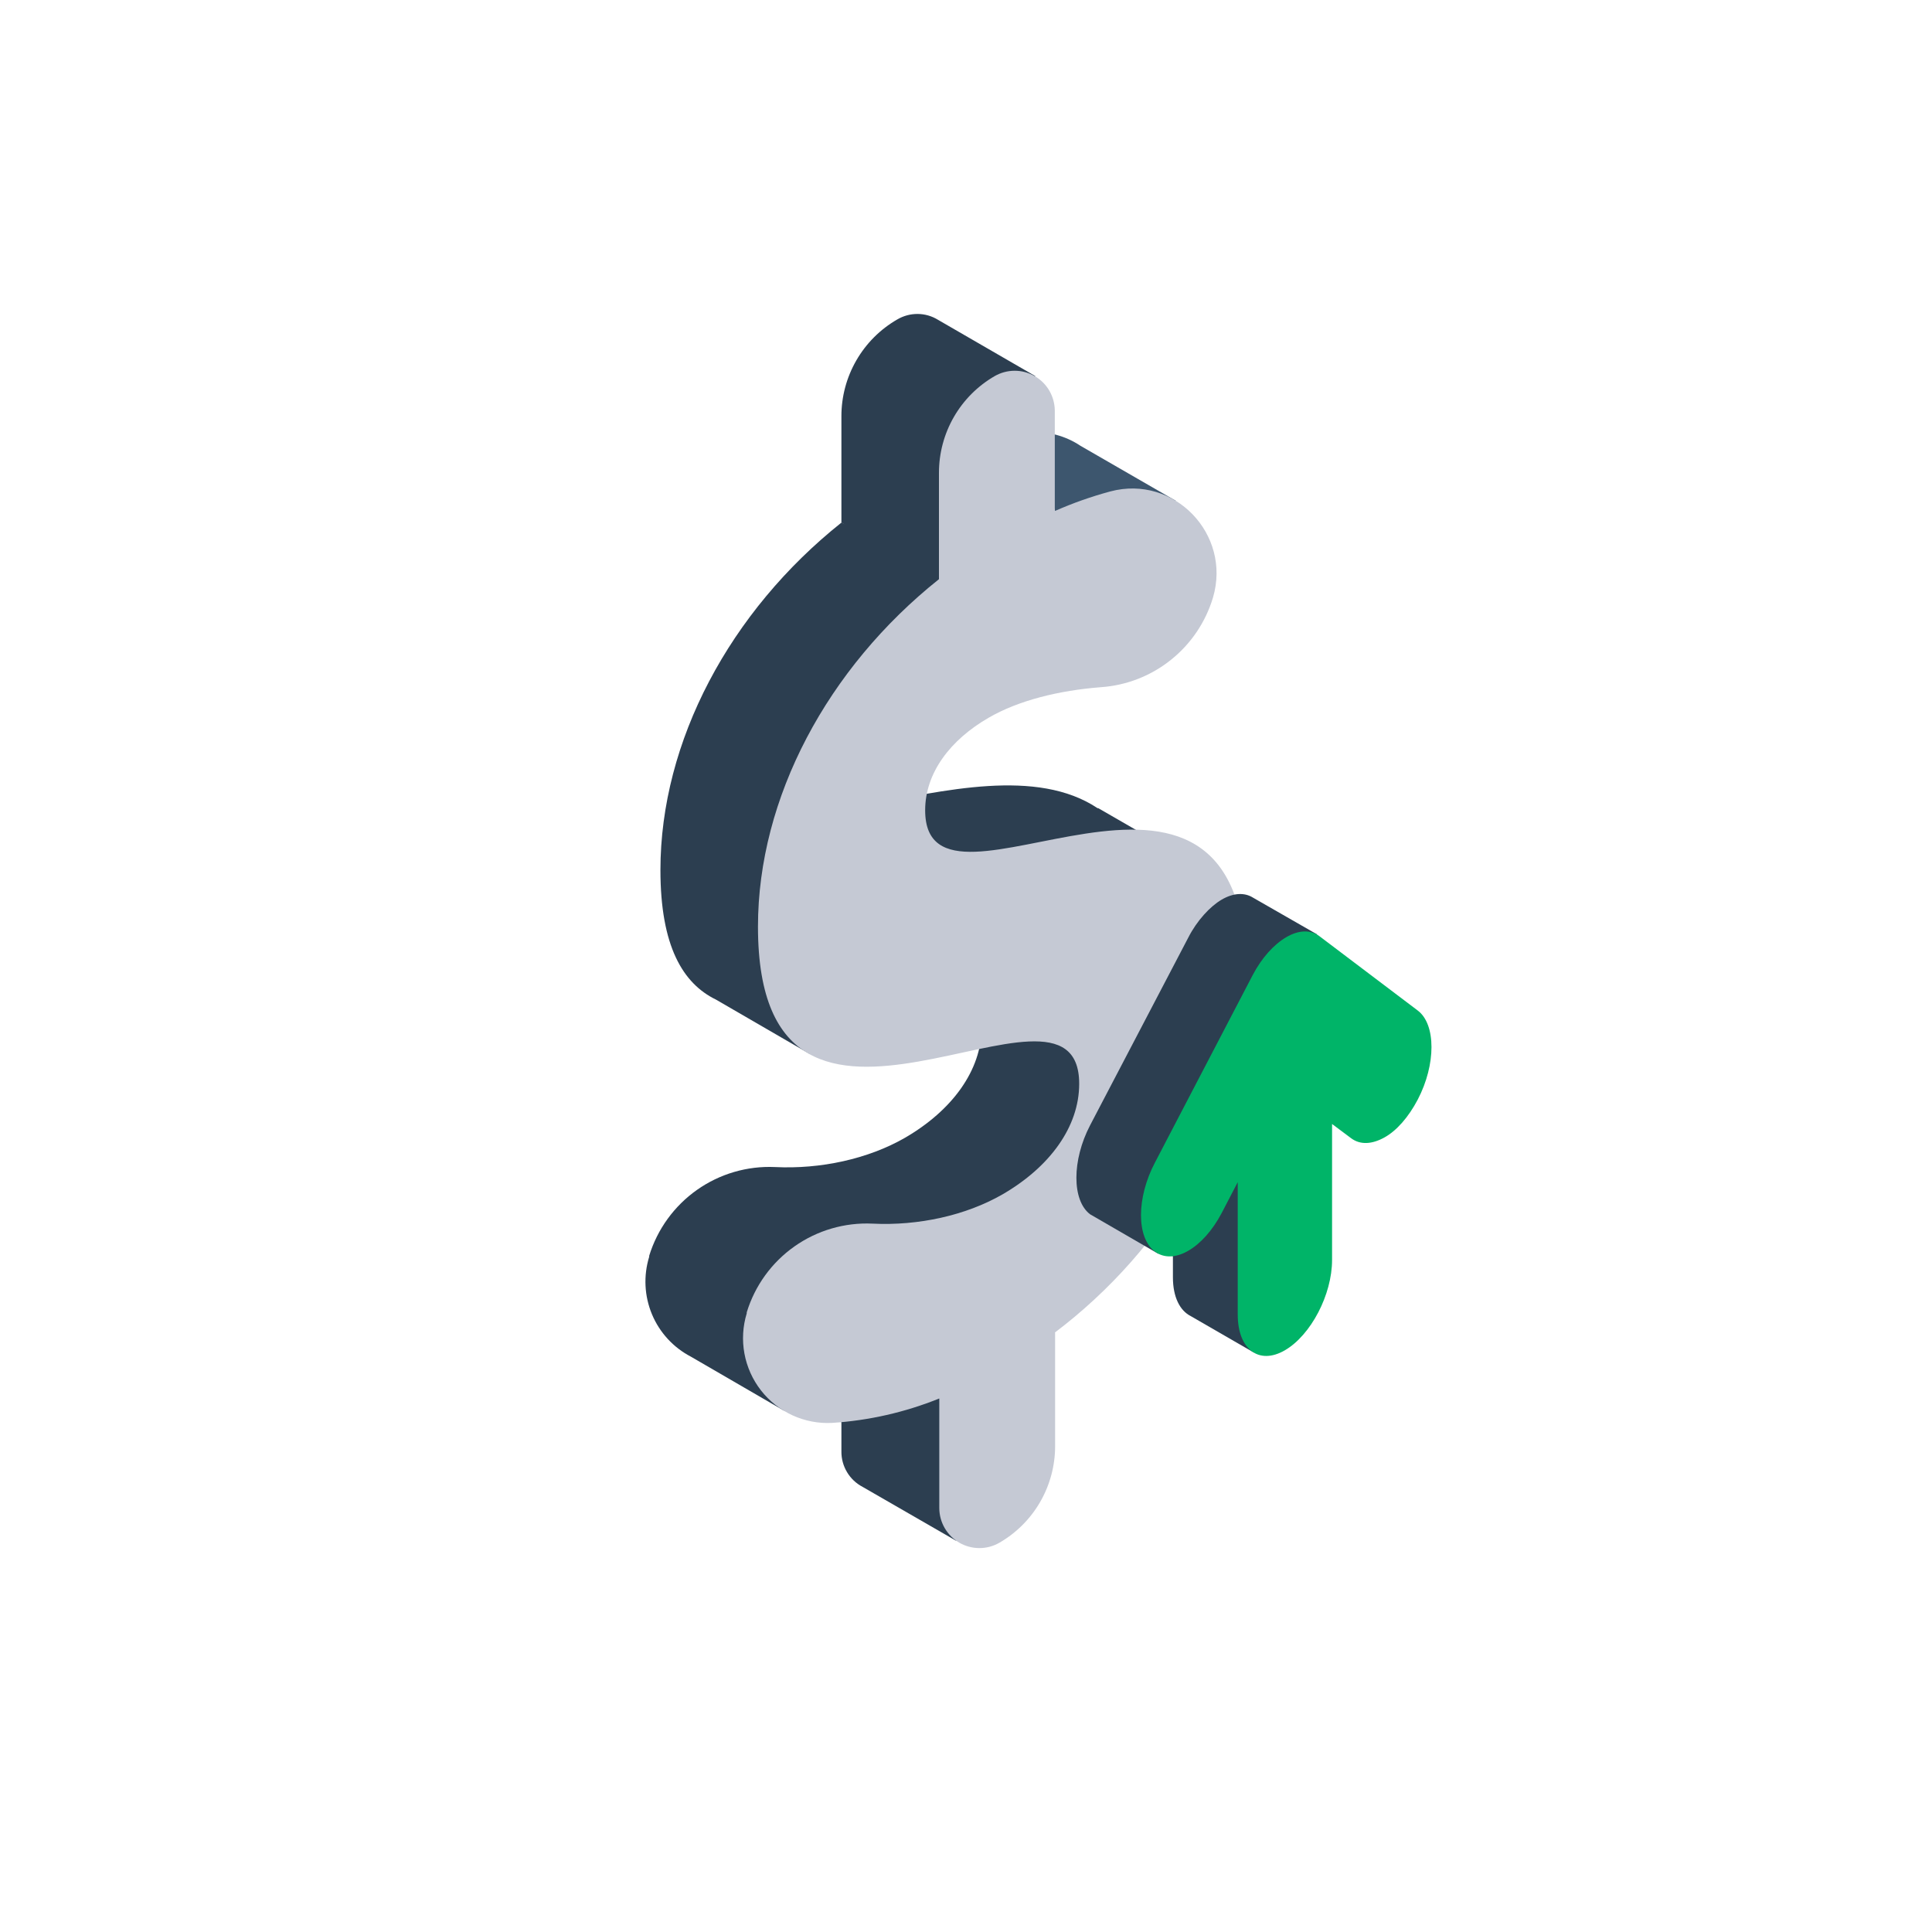 <svg width="80" height="80" viewBox="0 0 80 80" fill="none" xmlns="http://www.w3.org/2000/svg">
<mask id="mask0_2561_20481" style="mask-type:alpha" maskUnits="userSpaceOnUse" x="0" y="0" width="80" height="80">
<rect width="80" height="80" fill="#D9D9D9"/>
</mask>
<g mask="url(#mask0_2561_20481)">
<path d="M34.841 58.893V60.104C34.838 60.405 34.919 60.701 35.074 60.959C35.228 61.218 35.451 61.428 35.718 61.568L39.598 63.804V55.845C39.598 55.845 33.937 58.041 34.841 58.893V58.893Z" fill="#2C3E50"/>
<path d="M40.648 42.535C40.648 44.319 39.425 45.982 37.472 47.114C35.944 47.992 33.977 48.418 32.09 48.325C30.939 48.273 29.803 48.606 28.86 49.271C27.918 49.936 27.222 50.895 26.882 51.998V52.038C26.64 52.822 26.681 53.665 26.996 54.421C27.312 55.178 27.883 55.799 28.609 56.177L32.463 58.413L48.766 44.132C48.062 43.387 40.661 39.487 40.661 42.535H40.648Z" fill="#2C3E50"/>
<path d="M27.347 36.027C27.347 39.181 28.277 40.725 29.646 41.391L33.526 43.64L39.2 23.543L34.841 21.64C30.231 25.313 27.347 30.69 27.347 36.027Z" fill="#2C3E50"/>
<path d="M45.462 33.474C42.941 31.78 39.042 32.743 35.841 33.349L34.321 35.934L41.188 40.105L50.595 36.415L45.462 33.456V33.474Z" fill="#2C3E50"/>
<path d="M38.84 13.242C38.587 13.086 38.296 13.002 37.998 13C37.701 12.998 37.409 13.077 37.153 13.228C36.45 13.633 35.866 14.217 35.46 14.921C35.054 15.624 34.84 16.422 34.841 17.235V21.64L38.894 23.982L41.75 17.927C41.644 17.487 42.867 15.571 42.867 15.571L38.84 13.242Z" fill="#2C3E50"/>
<path d="M44.739 18.459C44.12 18.045 43.382 17.849 42.64 17.9L43.689 21.161L46.506 22.106C47.809 21.267 48.685 20.735 48.685 20.735L44.739 18.459Z" fill="#3D566E"/>
<path d="M43.69 55.18V59.878C43.691 60.69 43.477 61.488 43.071 62.192C42.666 62.895 42.081 63.479 41.378 63.884C41.126 64.028 40.841 64.104 40.551 64.103C40.26 64.102 39.975 64.025 39.724 63.88C39.472 63.734 39.264 63.526 39.118 63.274C38.972 63.023 38.895 62.737 38.894 62.446V57.908C37.477 58.48 35.979 58.821 34.456 58.919C33.892 58.949 33.331 58.841 32.818 58.607C32.305 58.372 31.856 58.017 31.509 57.572C31.162 57.126 30.928 56.604 30.825 56.048C30.723 55.493 30.756 54.921 30.921 54.381V54.341C31.259 53.236 31.954 52.276 32.897 51.611C33.84 50.946 34.978 50.614 36.13 50.668C38.017 50.761 39.983 50.335 41.511 49.457C43.465 48.325 44.687 46.662 44.687 44.878C44.687 39.155 31.386 50.308 31.386 38.37C31.386 33.033 34.27 27.656 38.88 23.983V19.577C38.88 18.765 39.093 17.967 39.499 17.263C39.905 16.56 40.489 15.976 41.192 15.571C41.443 15.428 41.728 15.352 42.017 15.352C42.306 15.352 42.59 15.428 42.841 15.572C43.092 15.716 43.301 15.923 43.448 16.172C43.594 16.422 43.673 16.706 43.677 16.995V21.161C44.422 20.832 45.19 20.561 45.976 20.349C48.62 19.644 50.998 22.119 50.228 24.741C49.923 25.759 49.316 26.659 48.487 27.322C47.659 27.986 46.648 28.381 45.59 28.455C43.863 28.588 42.176 29 40.94 29.719C39.345 30.637 38.309 32.008 38.309 33.552C38.309 39.129 51.61 28.268 51.61 40.393C51.61 46.316 48.221 51.746 43.677 55.18H43.69Z" fill="#C5C9D4"/>
<path d="M54.534 38.689L51.889 37.172C51.531 36.945 51.066 36.972 50.587 37.252C50.109 37.531 49.564 38.117 49.205 38.822L45.139 46.595C44.382 48.045 44.382 49.709 45.139 50.281L47.943 51.905L48.568 52.011V52.89C48.568 53.715 48.86 54.274 49.312 54.5L51.916 56.004L54.534 38.689Z" fill="#2C3E50"/>
<path d="M58.706 41.844L54.64 38.769C54.281 38.49 53.776 38.503 53.258 38.809C52.74 39.115 52.248 39.661 51.876 40.367L47.824 48.139C47.053 49.603 47.053 51.254 47.824 51.826C48.594 52.398 49.817 51.693 50.587 50.229L51.252 48.951V54.434C51.252 55.872 52.129 56.537 53.205 55.912C54.281 55.286 55.158 53.609 55.158 52.172V46.542L55.942 47.128C56.328 47.42 56.819 47.38 57.324 47.101C57.829 46.822 58.321 46.263 58.706 45.531C59.464 44.08 59.464 42.416 58.706 41.844V41.844Z" fill="#00B468"/>
</g>
</svg>
